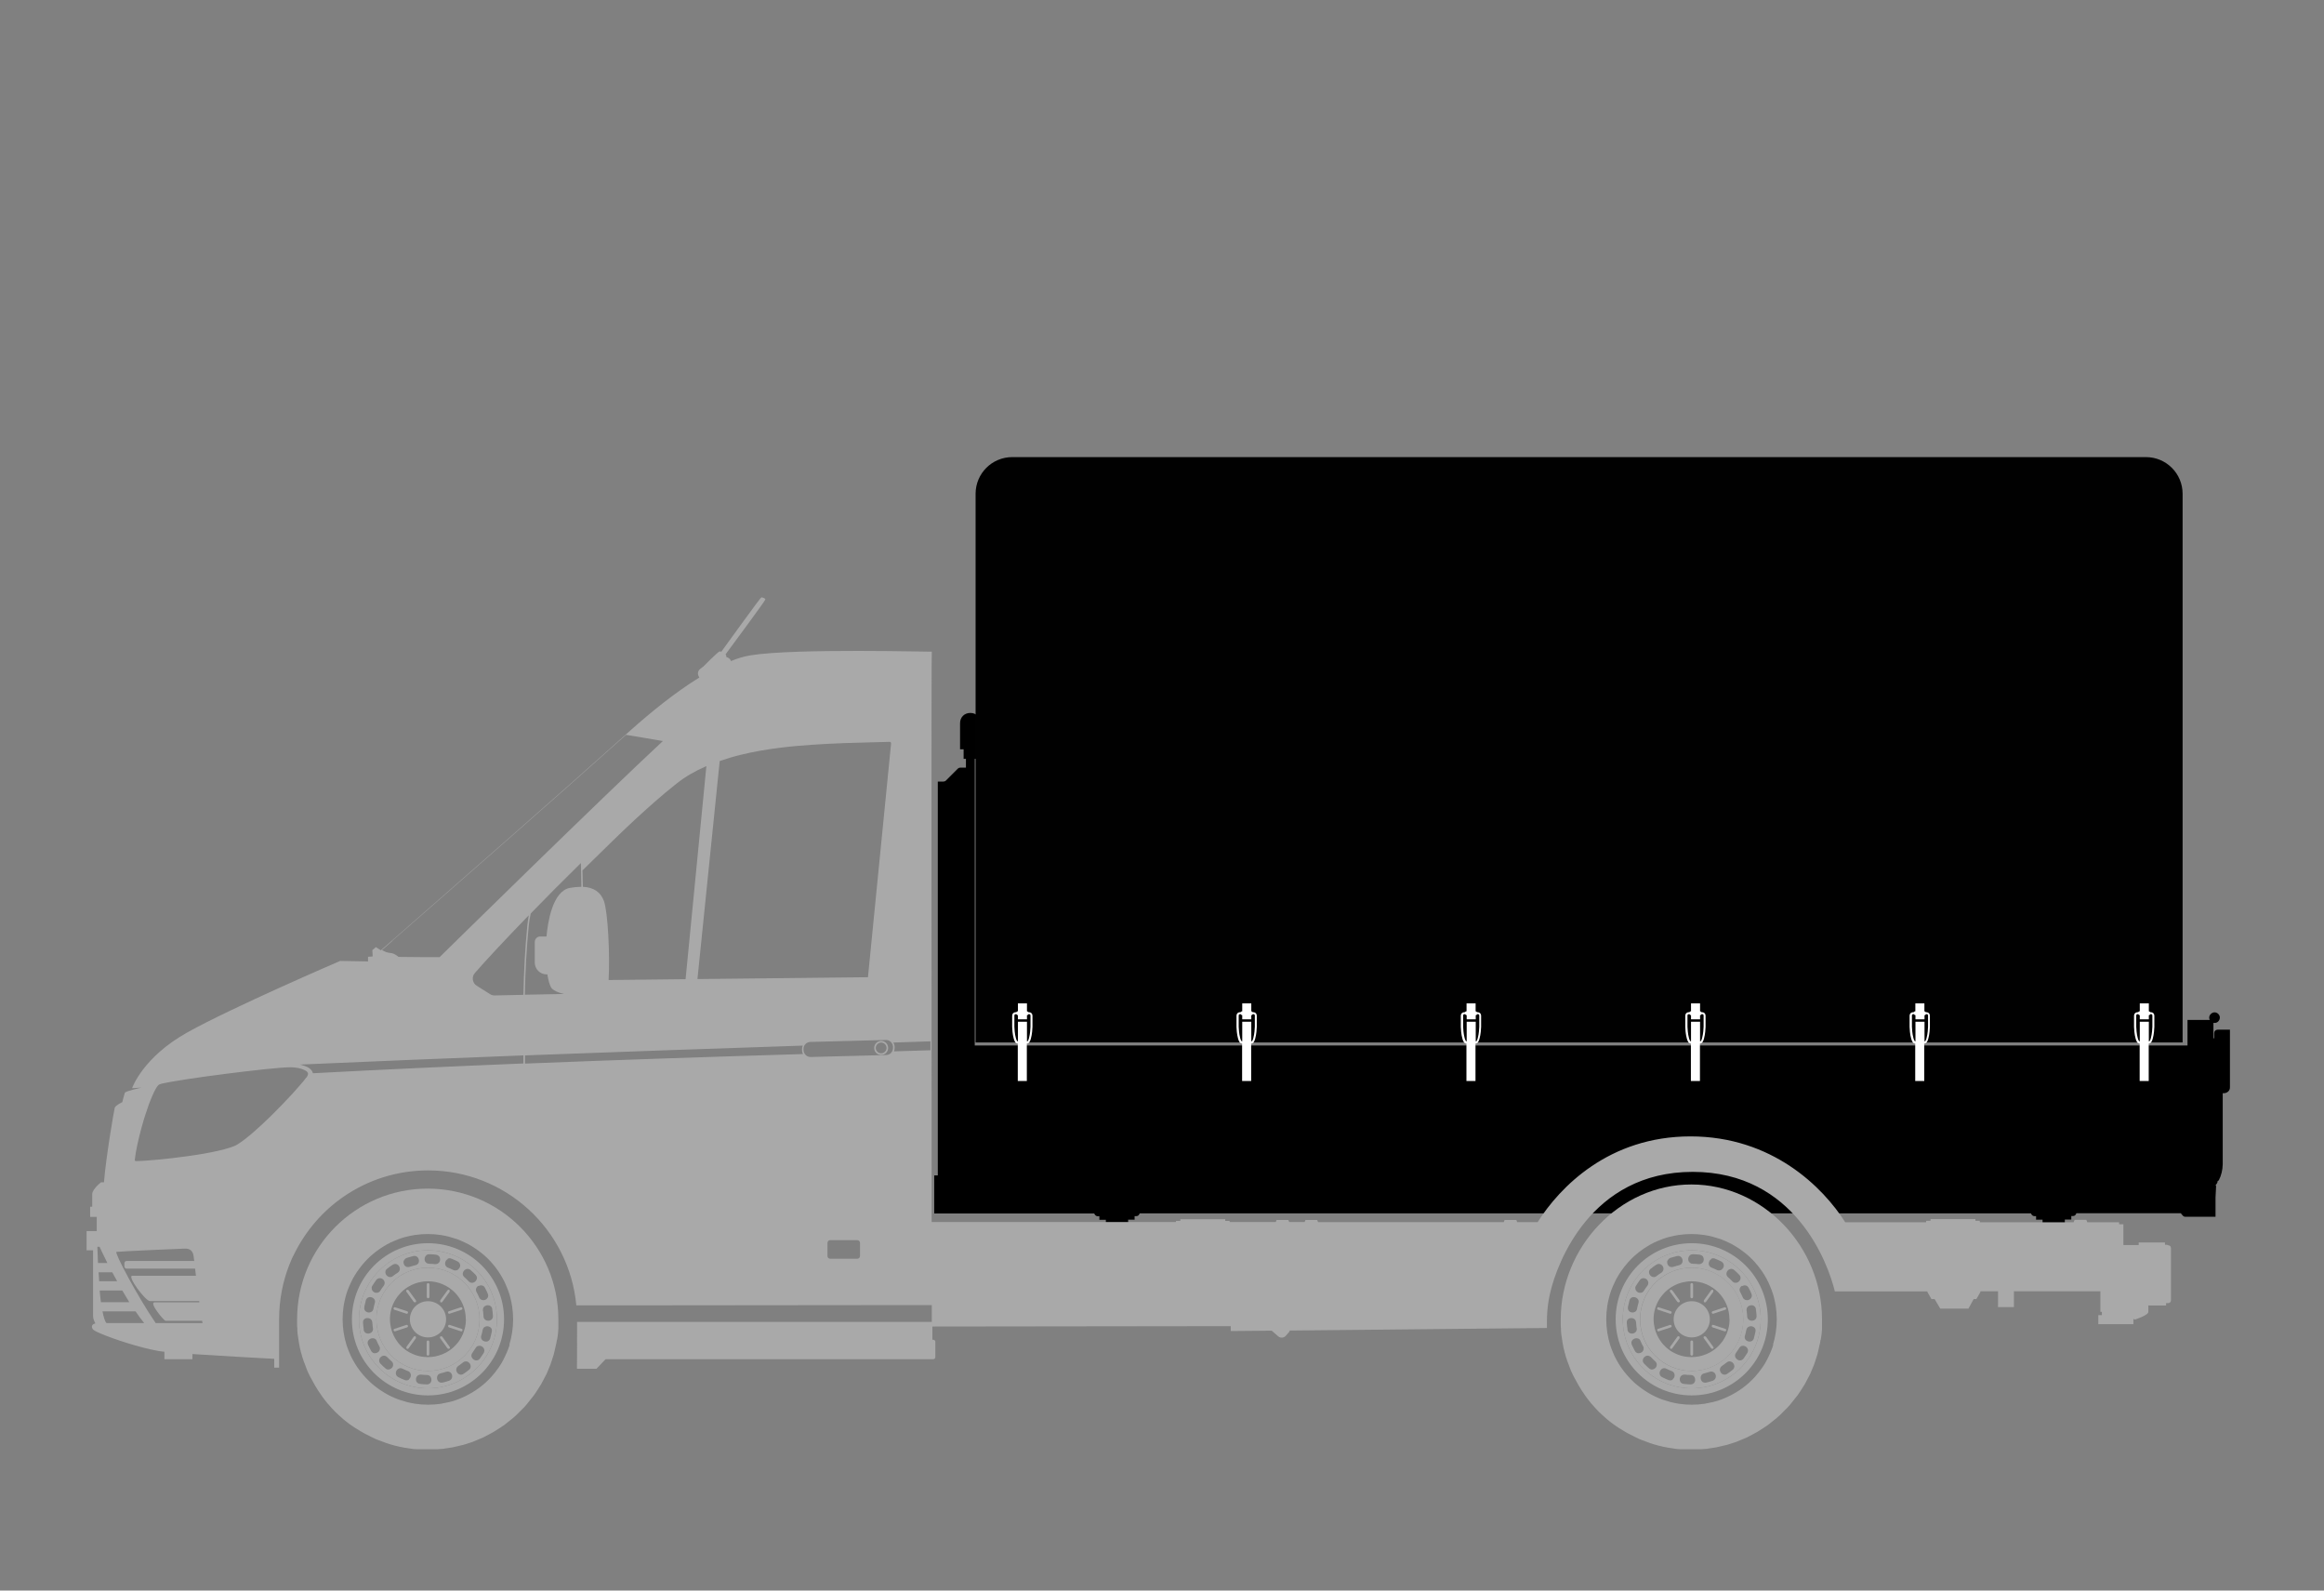 <?xml version="1.0" encoding="UTF-8"?>
<svg id="Calque_1" xmlns="http://www.w3.org/2000/svg" viewBox="0 0 190 130">
  <rect x="0" y="0" width="190" height="130" fill="#808080" stroke="none"/>
  <path d="M181.15,96.93s0-.06,0-.09c.09-.08.15-.18.15-.3.03-.02.07-.05.1-.07.21-.41.31-.85.32-1.31,0-1.94,0-3.87,0-5.81.03,0,.07,0,.1,0,.13,0,.25-.05.35-.14s.14-.21.14-.35c0-1.57,0-3.13,0-4.7-.15,0-.31,0-.46,0-.18,0-.37,0-.55,0-.08,0-.15.03-.2.08s-.08.13-.08.2c0,.14,0,.28,0,.42-.02,0-.04,0-.06,0,0-.42,0-.84,0-1.26.2.04.39-.05.48-.24.09-.19.04-.39-.12-.52s-.37-.13-.53,0c-.17.13-.22.33-.13.52-.61,0-1.22,0-1.82,0,0,.7,0,1.39,0,2.09-33.05,0-66.1,0-99.15,0,0-7.81,0-15.62,0-23.43v.49c0-.16,0-.33,0-.49,0,0,0,0,0,0,.06,0,.12,0,.19,0,0-.26,0-.52,0-.78.1,0,.19,0,.29,0,0-.71,0-1.42,0-2.13,0-.49-.35-.84-.84-.84s-.84.35-.84.84c0,.71,0,1.42,0,2.13.1,0,.19,0,.29,0,0,.26,0,.52,0,.78.06,0,.12,0,.19,0v.72c-.15,0-.3,0-.46,0-.08,0-.15.03-.2.08l-.98.98c-.05.05-.13.08-.2.08-.15,0-.3,0-.46,0,0,10.73,0,21.46,0,32.19-.1,0-.19,0-.29,0,0,1.04,0,2.08,0,3.11,4.36,0,8.72,0,13.08,0,0,.02.02.04.03.06.05.1.15.17.26.17.04,0,.08,0,.13,0,0,.1,0,.19,0,.29.18,0,.36,0,.53,0,0,.86,0,1.73,0,2.59.61,0,1.21,0,1.82,0,0-.03,0-.06,0-.09.1,0,.2,0,.3,0,0-.32,0-.63,0-.95-.1,0-.2,0-.3,0,0-.52,0-1.04,0-1.56.18,0,.36,0,.53,0,0-.1,0-.19,0-.29.04,0,.08,0,.13,0,.12,0,.21-.06.26-.17,0-.02.02-.04.03-.06,14.79,0,29.58,0,44.37,0h1.5c9,0,26.99,0,26.99,0,0,.02.02.04.03.06.05.1.15.17.26.17.04,0,.08,0,.13,0,0,.1,0,.19,0,.29.18,0,.36,0,.53,0,0,.86,0,1.73,0,2.59.61,0,1.21,0,1.82,0,0-.03,0-.06,0-.09.1,0,.2,0,.3,0,0-.32,0-.63,0-.95-.1,0-.2,0-.3,0,0-.52,0-1.04,0-1.56.18,0,.36,0,.53,0,0-.1,0-.19,0-.29.04,0,.08,0,.13,0,.12,0,.21-.06.26-.17,0-.02.02-.04.03-.06,0,0,5.69,0,8.53,0l.16.19c.06.07.13.1.22.1.82,0,1.64,0,2.46,0,0-.52,0-1.04,0-1.56l.05-.99Z"/>
  <path d="M175.44,37.36h-92.68c-1.66,0-3,1.34-3,3v44.84h98.68v-44.84c0-1.66-1.34-3-3-3Z" style="fill: #010101; fill-rule: evenodd;"/>
  <path d="M83.2,82.66h.02v-.65h.74v.65h.02s.08.03.09.07h.06c.08,0,.15.03.2.08.05.05.08.12.08.2v.92c0,.13-.03.61-.13.96-.06.23-.16.4-.31.4h-.02v3.06h-.74v-3.06h-.02c-.15,0-.25-.17-.31-.4-.1-.34-.13-.83-.13-.96v-.92c0-.08.03-.15.08-.2.05-.05.12-.08.2-.08h.06s.05-.07.09-.07h0ZM83.96,83.31h-.74v-.34h-.02s-.09-.03-.1-.08h-.06s-.06.01-.08.03c-.02.02-.03.05-.03.08v.92c0,.12.03.59.12.91.04.16.1.28.15.28h.02v-1.6h.74v1.6h.02c.06,0,.11-.12.15-.28.09-.32.12-.79.12-.91v-.92s-.01-.06-.03-.08c-.02-.02-.05-.03-.08-.03h-.06s-.05.08-.1.08h-.02v.34h0Z" style="fill: #fff; fill-rule: evenodd;"/>
  <path d="M101.54,82.66h.02v-.65h.74v.65h.02s.08.03.09.07h.06c.08,0,.15.03.2.08.05.05.08.12.08.2v.92c0,.13-.03.61-.13.96-.06.23-.16.4-.31.4h-.02v3.06h-.74v-3.06h-.02c-.15,0-.25-.17-.31-.4-.1-.34-.13-.83-.13-.96v-.92c0-.08.03-.15.08-.2.05-.05.12-.08.2-.08h.06s.05-.07.09-.07h0ZM102.3,83.31h-.74v-.34h-.02s-.09-.03-.1-.08h-.06s-.06.01-.08.03c-.02.02-.03.05-.03.08v.92c0,.12.03.59.12.91.04.16.1.28.15.28h.02v-1.6h.74v1.6h.02c.06,0,.11-.12.15-.28.09-.32.12-.79.12-.91v-.92s-.01-.06-.03-.08c-.02-.02-.05-.03-.08-.03h-.06s-.05.08-.1.08h-.02v.34h0Z" style="fill: #fff; fill-rule: evenodd;"/>
  <path d="M119.88,82.66h.02v-.65h.74v.65h.02s.08.03.09.07h.06c.08,0,.15.03.2.08.05.05.08.12.08.2v.92c0,.13-.03.61-.13.96-.06.23-.16.4-.31.4h-.02v3.06h-.74v-3.06h-.02c-.15,0-.25-.17-.31-.4-.1-.34-.13-.83-.13-.96v-.92c0-.08.03-.15.08-.2.05-.05.12-.08.2-.08h.06s.05-.07.09-.07h0ZM120.65,83.31h-.74v-.34h-.02s-.09-.03-.1-.08h-.06s-.06.01-.08.03c-.02.02-.03.05-.03.08v.92c0,.12.03.59.12.91.04.16.1.28.15.28h.02v-1.6h.74v1.6h.02c.06,0,.11-.12.15-.28.09-.32.12-.79.12-.91v-.92s-.01-.06-.03-.08c-.02-.02-.05-.03-.08-.03h-.06s-.05.08-.1.08h-.02v.34h0Z" style="fill: #fff; fill-rule: evenodd;"/>
  <path d="M138.23,82.66h.02v-.65h.74v.65h.02s.08.03.09.07h.06c.08,0,.15.03.2.08.05.05.08.12.08.2v.92c0,.13-.03.61-.13.96-.06.23-.16.4-.31.4h-.02v3.06h-.74v-3.06h-.02c-.15,0-.25-.17-.31-.4-.1-.34-.13-.83-.13-.96v-.92c0-.08.03-.15.08-.2.05-.05.12-.08.2-.08h.06s.05-.07.09-.07h0ZM138.99,83.31h-.74v-.34h-.02s-.09-.03-.1-.08h-.06s-.06.01-.08.03c-.02.02-.03.05-.03.08v.92c0,.12.03.59.12.91.04.16.1.28.15.28h.02v-1.6h.74v1.6h.02c.06,0,.11-.12.15-.28.09-.32.12-.79.12-.91v-.92s-.01-.06-.03-.08c-.02-.02-.05-.03-.08-.03h-.06s-.05.08-.1.08h-.02v.34h0Z" style="fill: #fff; fill-rule: evenodd;"/>
  <path d="M156.57,82.66h.02v-.65h.74v.65h.02s.08.03.09.07h.06c.08,0,.15.03.2.08.05.05.08.12.08.2v.92c0,.13-.03.61-.13.96-.06.23-.16.4-.31.4h-.02v3.06h-.74v-3.06h-.02c-.15,0-.25-.17-.31-.4-.1-.34-.13-.83-.13-.96v-.92c0-.08.03-.15.08-.2.05-.05.12-.08.2-.08h.06s.05-.07.09-.07h0ZM157.34,83.31h-.74v-.34h-.02s-.09-.03-.1-.08h-.06s-.06.01-.08.03c-.02.02-.03.05-.03.08v.92c0,.12.03.59.12.91.04.16.1.28.15.28h.02v-1.6h.74v1.6h.02c.06,0,.11-.12.15-.28.09-.32.12-.79.12-.91v-.92s-.01-.06-.03-.08c-.02-.02-.05-.03-.08-.03h-.06s-.05.08-.1.08h-.02v.34h0Z" style="fill: #fff; fill-rule: evenodd;"/>
  <path d="M174.92,82.66h.02v-.65h.74v.65h.02s.08.03.09.07h.06c.08,0,.15.03.2.08.05.05.08.12.08.2v.92c0,.13-.03.61-.13.96-.06.23-.16.4-.31.4h-.02v3.06h-.74v-3.06h-.02c-.15,0-.25-.17-.31-.4-.1-.34-.13-.83-.13-.96v-.92c0-.08.03-.15.08-.2.05-.05.12-.08.2-.08h.06s.05-.07.09-.07h0ZM175.68,83.31h-.74v-.34h-.02s-.09-.03-.1-.08h-.06s-.06.01-.08.03c-.02.02-.03.05-.03.08v.92c0,.12.03.59.12.91.04.16.1.28.15.28h.02v-1.6h.74v1.6h.02c.06,0,.11-.12.15-.28.09-.32.12-.79.12-.91v-.92s-.01-.06-.03-.08c-.02-.02-.05-.03-.08-.03h-.06s-.05.08-.1.08h-.02v.34h0Z" style="fill: #fff; fill-rule: evenodd;"/>
  <g>
    <g>
      <path d="M177.17,101.74h-.17v-.19h-2.15v.21h-1.25v-1.7h-.35v-.16h-2.6s-.08-.2-.08-.2h-.96l-.08.2h-7.66s-.02-.12-.02-.12h-.35v-.14h-3.67v.14h-.35l-.02.12h-6.6c-1.81-2.86-5.97-7.02-12.65-7.02s-10.69,4.15-12.5,7.01h-1.67s-.07-.18-.07-.18h-.96l-.07.18h-15.18s-.07-.18-.07-.18h-.96l-.07.17h-1.26s-.07-.17-.07-.17h-.96l-.07.17h-3.76s-.02-.09-.02-.09h-.35v-.14h-3.67v.14h-.35l-.02.09h-19.96c0-.08,0-.15,0-.22,0-.06,0-.11,0-.17,0-.35,0-.71,0-1.07h0c-.01-16.4-.03-45.19.01-45.16.06.03-11.18-.29-14.81.3-.51.08-1.05.24-1.61.47-.04-.17-.2-.28-.38-.33,0-.05,0-.17-.06-.22,0,0,0,0,0,0,.49-.66,3.25-4.39,3.25-4.48,0-.11-.24-.17-.32-.18-.07,0-2.65,3.58-3.28,4.45-.05-.02-.09-.04-.13-.03-.12,0-1.34,1.24-1.34,1.24-.18.12-.32.24-.37.32-.17.29.03.55.05.57-2.06,1.27-4.1,2.96-5.55,4.25-6.78,6.07-13.64,12.06-20.49,18.05l-.41-.26-.29.25h0s0,0,0,0l.03.51-.38.03h0s0,0,0,0v.38s-2.28-.04-2.28-.04c0,0-8.82,3.79-12.49,5.84-3.67,2.05-4.52,4.56-4.52,4.56l.77-.05s0,0,0,0h0s-1.3.29-1.36.42c-.05.13-.2.7-.21.77-.05.02-.47.23-.59.41-.02.02-.03.04-.03.06-.06.19-.73,4.13-.88,6.08h-.24s-.37.29-.58.6c-.08.12-.14.25-.14.37v1.03h-.17s0,0,0,0v.83h.54v1.16h-.83s0,0,0,0v1.57h.53v5.37c0,.28.16.55.19.6,0,0,0,0,0,0-.11.03-.2.07-.25.15-.05.07-.05.18.03.32.05.08.28.21.64.36,1.07.46,3.23,1.16,4.64,1.41.14.03.28.05.4.06.06,0,.12.01.18.02v.61h2.29s0-.01,0-.01v-.41c2.39.16,5.58.33,6.69.39v.72h.4s0,0,0-.01h0s0-1.08,0-2.58c0-.43,0-.9,0-1.38,0-1.57.3-3.07.84-4.45,0-.01.01-.03.02-.04.03-.07.05-.14.08-.2.01-.02.02-.05.03-.07.03-.06.05-.12.08-.19.02-.04.04-.08.06-.12,0-.02.02-.04.03-.06.04-.09.09-.19.14-.28,0,0,0,0,0,0,.93-1.85,2.31-3.44,4-4.6,1.96-1.35,4.34-2.14,6.9-2.14,6.34,0,11.54,4.84,12.12,11.03h4.31l20.18-.02h4.57s0,.56,0,.56v.81h-29c0,2.05,0,3.23-.01,3.83h1.6l.74-.78h26.79c.1,0,.17-.08.17-.17v-1.24s0-.03,0-.04c-.02-.08-.09-.14-.17-.14h-.07c0-.07,0-.44,0-1.08l24.39-.03v.4l3.35-.03.53.46c.18.16.46.14.62-.04l.33-.38-.06-.05,21.08-.21c0-.15,0-.3,0-.46,0-.29.01-.58.03-.86.04-.56.13-1.11.26-1.65.54-2.25,3.24-9.79,11.63-9.79s11.08,7.52,11.62,9.77h7.56s.01.05.01.05l.33.58h.26l.46.78h2.3l.43-.78h.22l.33-.58v-.06s1.44,0,1.44,0v1.29h1.3v-1.29h7.07s0,1.68,0,1.68h.12v.27h-.29v.74h2.87v-.45l.1.08s1.12-.35,1.12-.64v-.52h1.45v-.19h.17c.13,0,.23-.1.23-.23v-4.27c0-.13-.1-.23-.23-.23ZM58.84,62.2c.55-.19,1.14-.37,1.77-.52,2.13-.52,4.33-.71,5.8-.81,1.75-.12,3.53-.17,5.25-.21.35,0,.7-.02,1.06-.03.04,0,.07.01.1.04.03.03.04.07.03.11l-1.89,19.09-13.94.15,1.82-17.82ZM57.75,62.62l-1.7,17.41-6.29.07s0-.05,0-.08c.11-2-.06-5.44-.38-6.36-.26-.74-.84-1.14-1.73-1.18l-.03-1.34.44-.43c1.25-1.23,2.82-2.77,3.86-3.73,1-.92,2.19-1.99,3.41-2.95.68-.54,1.49-1.01,2.41-1.41ZM32.07,76.89c6.28-5.49,12.78-11.17,19.11-16.83,1.11.18,2.18.36,3.01.51-5.03,4.67-17.69,17.11-18.25,17.66-.42,0-.85,0-1.26,0-.66,0-1.36-.01-2.1-.02-.11-.1-.37-.31-.73-.33-.18-.01-.42-.11-.62-.23l.85-.75ZM43.23,74.82c-.05.27-.09.55-.12.83-.18,1.81-.28,3.68-.32,5.66l-2.35.05c-.14,0-.26-.03-.38-.11l-1.08-.68c-.18-.11-.29-.28-.32-.48-.03-.21.02-.4.16-.56.83-.96,2.45-2.7,4.41-4.72ZM7.97,101.9h.17s.24.54.64,1.33h-.77c-.03-.78-.05-1.33-.05-1.33ZM8.06,103.99h1.12c.12.23.26.48.4.73h-1.47c-.02-.25-.03-.5-.05-.73ZM8.16,105.48h1.84c.18.31.38.63.57.95h-2.32c-.04-.3-.07-.62-.1-.95ZM8.71,108.14c-.13-.13-.24-.48-.33-.96h2.7c.23.34.47.66.71.96h-3.08ZM12.73,108.14c-1.47-2.14-3.4-5.78-3.21-5.82s5.45-.27,5.61-.27.62,0,.7.62c0,.08.03.21.05.39h-5.52c-.11,0-.19.09-.19.19v.25c0,.11.09.19.19.19h5.59c.02.18.05.38.07.58h-5.2c-.47,0,1.07,2.07,1.44,2.07h4.03s0,.06.01.1h-3.65c-.52,0,.77,1.51.87,1.51h3c.01.07.03.14.04.19h-3.83ZM25.03,88.08c-.13.18-.28.36-.43.53-.2.23-.42.48-.67.76-.58.63-1.18,1.25-1.79,1.85-.53.52-1.01.96-1.46,1.35-.37.32-.81.68-1.27.97-.18.11-.42.2-.62.26-.28.09-.57.17-.97.26-.71.16-1.49.3-2.51.44-.83.12-1.67.21-2.5.29-.37.03-.7.06-1,.08-.21.01-.46.03-.7.03-.03,0-.05-.01-.07-.03-.02-.02-.03-.05-.02-.08.04-.36.1-.75.21-1.24.1-.46.21-.92.35-1.42.19-.7.39-1.31.6-1.89.11-.29.21-.54.31-.76.07-.17.16-.36.27-.54.15-.24.2-.31.46-.37.3-.07.61-.12.88-.17.36-.06.75-.13,1.22-.2.9-.14,1.89-.27,3.02-.42,1.23-.16,2.31-.28,3.31-.39.35-.04.81-.08,1.28-.12h.02c.26-.02.53-.04.79-.04.21,0,.43.02.64.06.33.07.71.21.79.4.04.1,0,.22-.12.38ZM25.58,87.72s-.01-.05-.02-.07c-.09-.25-.34-.44-.73-.55h0c-.1-.04-.21-.07-.32-.09,6.14-.27,12.26-.52,18.28-.75v.66c-5.66.23-11.45.49-17.21.8ZM43.23,75.67c.03-.34.09-.68.16-1.01,1.27-1.31,2.68-2.73,4.1-4.12l.04,1.94c-.28,0-.6.03-.94.09-1.42.27-1.81,2.82-1.91,3.97h-.51c-.25,0-.45.2-.45.45v1.68c0,.54.44.97.97.97h.06c.07.45.17.81.29,1.04.09.18.34.34.74.47.11.03.22.07.34.09l-3.21.06c.04-1.98.14-3.84.32-5.65ZM42.92,86.92v-.66c7.78-.29,15.4-.56,22.71-.8-.04.09-.06.19-.06.3v.08c0,.11.03.21.08.31-7.01.21-14.74.46-22.74.78ZM70.31,102.66c0,.12-.1.22-.22.22h-2.22c-.12,0-.22-.1-.22-.22v-1.08c0-.12.1-.22.22-.22h2.22c.12,0,.22.1.22.22v1.08ZM72.86,86.05c-.11.11-.25.17-.4.18l-6.18.16c-.15,0-.3-.05-.41-.16-.11-.11-.17-.25-.18-.4v-.08c-.01-.32.24-.58.55-.59l6.18-.16s.01,0,.02,0c.31,0,.56.25.57.56v.08c0,.15-.05.3-.16.41ZM73.09,85.92c.04-.09.05-.18.05-.28v-.08c0-.13-.04-.25-.11-.35l3.04-.1c0,.24,0,.48,0,.73l-2.98.09Z" style="fill: #a9a9a9;"/>
      <path d="M72.04,85.08c-.31,0-.57.25-.57.57s.25.57.57.57.57-.25.57-.57-.25-.57-.57-.57ZM72.04,86.09c-.24,0-.44-.2-.44-.44s.2-.44.44-.44.44.2.44.44-.2.44-.44.44Z" style="fill: #a9a9a9;"/>
    </g>
    <g>
      <path d="M36.16,109.25s-.1-.06-.15-.02c-.05.03-.06.1-.02.15l.6.83s.1.06.15.02c.05-.03.06-.1.02-.15l-.6-.83Z" style="fill: #a9a9a9;"/>
      <g>
        <path d="M36.16,106.41l.6-.83s.02-.11-.02-.15c-.05-.03-.11-.02-.15.02l-.6.83s-.02.11.02.15c.05.03.11.02.15-.02Z" style="fill: #a9a9a9;"/>
        <path d="M36.63,107.3c.02.06.08.09.13.07l.97-.32c.06-.02.09-.08.07-.13-.02-.06-.08-.09-.13-.07l-.97.32c-.06.02-.09.08-.07.13Z" style="fill: #a9a9a9;"/>
        <path d="M37.74,108.61l-.97-.32c-.06-.02-.12.01-.13.07s.01.12.07.13l.97.32c.06.02.12-.01.13-.07.02-.06-.01-.12-.07-.13Z" style="fill: #a9a9a9;"/>
        <path d="M34.99,109.56c-.06,0-.11.05-.11.11v1.02c0,.06.05.11.11.11s.11-.05.11-.11v-1.02c0-.06-.05-.11-.11-.11Z" style="fill: #a9a9a9;"/>
        <path d="M33.83,109.25l-.6.83s-.02.11.02.15c.05.03.11.02.15-.02l.6-.83s.02-.11-.02-.15c-.05-.03-.11-.02-.15.02Z" style="fill: #a9a9a9;"/>
        <path d="M33.35,108.36c-.02-.06-.08-.09-.13-.07l-.97.32c-.06.02-.09.08-.07.13.02.06.08.09.13.07l.97-.32c.06-.02.09-.08.07-.13Z" style="fill: #a9a9a9;"/>
        <path d="M32.25,107.05l.97.32c.06.02.12-.01.13-.07.02-.06-.01-.12-.07-.13l-.97-.32c-.06-.02-.12.01-.13.07-.02.06.01.12.07.13Z" style="fill: #a9a9a9;"/>
        <path d="M33.83,106.41s.1.06.15.02c.05-.03.06-.1.02-.15l-.6-.83s-.1-.06-.15-.02c-.05.03-.06.1-.02.15l.6.83Z" style="fill: #a9a9a9;"/>
        <path d="M34.89,104.98v1.02c0,.06.05.11.11.11s.11-.05.11-.11v-1.02c0-.06-.05-.11-.11-.11s-.11.05-.11.11Z" style="fill: #a9a9a9;"/>
        <path d="M45.54,109.54s.01-.09.02-.13c0-.04.01-.09.02-.13,0-.04.01-.09.02-.13,0-.05.01-.09.02-.14,0-.04,0-.09.01-.13,0-.05,0-.09.01-.14,0-.04,0-.09.01-.13,0-.05,0-.09,0-.14,0-.04,0-.09,0-.13,0-.05,0-.09,0-.14,0-.04,0-.09,0-.13,0-.08,0-.16,0-.24,0-5.9-4.78-10.68-10.68-10.68s-10.68,4.78-10.68,10.68c0,.12,0,.23,0,.35,0,.03,0,.06,0,.09,0,.1,0,.2.02.29,0,.02,0,.04,0,.07,0,.04,0,.08,0,.11,0,.05,0,.1.01.15,0,.04,0,.08.01.12,0,.05.01.1.02.15,0,.04.01.08.02.12,0,.05.01.1.02.14,0,.04.01.08.02.12,0,.05.02.09.02.14,0,.04.01.08.02.12,0,.05.02.09.03.14,0,.04.02.08.02.12,0,.05.02.09.03.14,0,.04.02.08.03.12.01.05.02.09.03.13,0,.04.02.08.03.12.01.04.02.09.04.13.01.04.02.08.03.12.01.04.03.09.04.13.01.04.02.08.04.11.01.04.03.09.04.13.01.04.02.08.04.11.01.04.03.09.05.13.01.04.03.07.04.11.02.04.03.09.05.13.01.04.03.07.04.11.02.04.04.09.05.13.01.04.03.07.04.11.02.04.04.09.06.13.02.03.03.07.05.1.02.04.04.09.06.13.02.03.03.07.05.1.02.04.04.09.07.13.02.03.03.06.05.09.02.05.05.1.08.14.01.03.03.05.04.08.03.06.07.12.1.18,0,.01.01.03.02.04.04.07.08.15.13.22.01.02.03.04.04.06.03.05.06.1.09.15.02.03.04.05.05.08.03.04.06.09.09.13.02.03.04.06.06.09.03.04.06.08.08.12.02.03.04.06.06.09.03.04.05.08.08.11.02.03.05.06.07.09.03.04.06.07.08.11.02.03.05.06.07.09.03.04.06.07.09.11.02.03.05.06.07.09.03.03.06.07.09.1.03.03.05.06.08.09.03.03.06.07.09.1.03.03.05.06.08.09.03.03.06.07.09.1.03.03.05.06.08.08.03.03.06.06.09.1.03.03.06.06.08.08.03.03.06.06.1.09.03.03.06.05.08.08.03.03.07.06.1.09.03.03.06.05.09.08.03.03.07.06.1.09.03.03.06.05.09.08.03.03.07.06.1.09.03.02.06.05.09.07.04.03.07.06.11.09.03.02.06.05.09.07.04.03.07.06.11.08.03.02.06.05.09.07.04.03.08.06.11.08.03.02.06.04.09.06.04.03.08.06.12.08.03.02.06.04.09.06.04.03.08.06.13.08.03.02.06.04.08.05.05.03.1.06.15.09.02.01.04.03.06.04.07.04.14.09.22.13.02.01.04.02.05.03.05.03.11.06.17.09.03.02.06.03.08.04.05.02.09.05.14.07.03.02.06.03.1.05.04.02.09.04.13.07.03.02.07.03.1.05.04.02.09.04.13.06.03.02.07.03.1.05.04.02.09.04.13.06.04.02.07.03.11.04.04.02.08.04.13.05.04.01.07.03.11.04.04.02.08.03.13.05.04.01.08.03.11.04.04.02.09.03.13.05.04.01.08.03.11.04.04.01.09.03.13.04.04.01.08.02.12.04.04.01.09.03.13.04.04.01.08.02.12.03.04.01.09.02.13.04.04.01.08.02.12.03.04.01.09.02.13.03.04,0,.08.02.12.03.04.01.09.02.13.03.04,0,.08.02.12.02.05,0,.09.02.14.03.04,0,.08.02.12.02.05,0,.09.02.14.02.04,0,.08.01.12.02.05,0,.09.01.14.02.04,0,.08.01.12.02.05,0,.1.01.14.02.04,0,.08,0,.12.01.05,0,.1,0,.15.01.04,0,.08,0,.12,0,.05,0,.1,0,.15,0,.04,0,.07,0,.11,0,.06,0,.11,0,.17,0,.03,0,.07,0,.1,0,.08,0,.16,0,.25,0,0,0,.02,0,.02,0,.03,0,.06,0,.09,0,.06,0,.12,0,.18,0,.04,0,.08,0,.13,0,.05,0,.1,0,.15,0,.04,0,.09,0,.13,0,.05,0,.09,0,.14,0,.04,0,.09,0,.13-.01.05,0,.09,0,.14-.01.04,0,.09,0,.13-.01.05,0,.09,0,.14-.02.04,0,.08-.01.13-.02.05,0,.09-.01.14-.02.04,0,.09-.01.13-.02.04,0,.09-.01.13-.02.04,0,.09-.02.13-.02.04,0,.09-.02.13-.03.04,0,.08-.02.13-.03.04,0,.09-.02.13-.03.04,0,.08-.02.13-.03.04-.01.09-.02.13-.03.04-.01.08-.02.13-.03.04-.01.09-.02.13-.03.04-.01.08-.02.13-.04.04-.01.08-.02.13-.04.04-.01.08-.03.12-.04.04-.01.08-.03.13-.04.04-.01.08-.03.12-.04.04-.01.08-.03.12-.04.04-.01.08-.03.12-.05.04-.02.08-.03.12-.05.04-.02.08-.03.12-.05.04-.02.08-.03.12-.05.04-.02.08-.03.12-.05.04-.02.08-.03.12-.05.04-.02.08-.04.12-.05.04-.02.08-.04.12-.06.04-.02.08-.04.11-.06.04-.02.08-.04.12-.06.04-.02.08-.04.11-.06.04-.02.08-.04.11-.06.04-.02.07-.04.11-.06.04-.02.08-.04.11-.06.04-.02.07-.04.11-.06.04-.02.07-.04.11-.07.04-.02.07-.04.11-.07.04-.02.07-.05.11-.07.04-.02.07-.05.11-.07.04-.02.07-.05.11-.07.04-.02.07-.05.1-.07.04-.02.07-.05.11-.07.03-.02.07-.05.1-.07.03-.03.07-.05.1-.08.03-.03.07-.05.1-.08.03-.03.07-.05.1-.08.03-.03.07-.05.1-.08.03-.03.07-.05.1-.08.03-.03.06-.05.1-.08.03-.03.07-.06.1-.08.03-.03.06-.05.09-.08.03-.03.06-.06.1-.09.03-.03.06-.06.09-.08.03-.03.06-.06.09-.09.03-.03.06-.06.09-.09.03-.03.06-.06.09-.09.03-.03.06-.06.09-.09.03-.03.06-.06.09-.09.03-.03.06-.06.09-.09.03-.03.06-.06.09-.09.03-.03.06-.06.08-.09.03-.03.06-.06.09-.1.03-.03.05-.06.08-.1.03-.03.06-.07.08-.1.03-.03.05-.06.08-.1.03-.03.05-.07.08-.1.03-.03.05-.07.08-.1.03-.03.05-.07.08-.1.03-.03.05-.07.08-.1.03-.03.05-.07.08-.1.02-.03.05-.07.07-.1.02-.04.05-.07.07-.11.02-.03.05-.07.07-.1.02-.04.05-.07.07-.11.02-.04.05-.07.07-.11.02-.04.05-.07.07-.11.02-.04.04-.07.07-.11.02-.04.04-.07.07-.11.02-.04.04-.07.06-.11.02-.04.04-.08.06-.11.02-.04.04-.07.06-.11.02-.04.04-.08.06-.12.02-.04.04-.08.06-.11.02-.04.04-.08.06-.12.02-.04.04-.08.06-.11.02-.04.04-.08.06-.12.02-.04.04-.08.05-.12.02-.04.04-.08.05-.12.02-.04.03-.08.05-.12.02-.04.03-.08.05-.12.02-.04.03-.08.05-.12.02-.04.03-.08.05-.12.02-.04.03-.08.04-.12.01-.04.03-.08.04-.12.01-.04.03-.08.04-.12.01-.04.03-.08.04-.13.01-.04.03-.08.04-.12.01-.04.03-.08.04-.13.01-.04.02-.08.04-.12.01-.04.02-.09.03-.13.01-.04.02-.08.03-.13.01-.04.02-.09.03-.13.01-.04.02-.08.03-.13,0-.04.02-.09.03-.13,0-.04.02-.09.03-.13,0-.04.02-.09.03-.13,0-.04.02-.09.02-.13,0-.04.01-.09.02-.13ZM41.67,109.91c-.07.22-.15.43-.24.64-.09.21-.19.41-.29.61s-.22.39-.35.58c-.19.28-.4.54-.62.79-.15.17-.31.32-.47.47-.33.3-.69.57-1.08.8-.38.23-.79.43-1.22.59-.21.08-.43.15-.66.2s-.45.1-.68.14c-.35.05-.7.08-1.06.08s-.72-.03-1.06-.08c-.23-.04-.46-.08-.68-.14s-.44-.13-.66-.2c-.43-.16-.84-.35-1.22-.59-.38-.23-.74-.5-1.08-.8-.41-.38-.78-.8-1.1-1.27-.13-.19-.24-.38-.35-.58-.11-.2-.21-.4-.29-.61-.09-.21-.17-.42-.24-.64-.2-.66-.31-1.36-.31-2.08,0-.36.03-.72.08-1.06.04-.23.08-.46.14-.68.03-.11.06-.22.09-.33s.07-.22.11-.32c.04-.11.08-.21.13-.32.09-.21.19-.41.29-.61.05-.1.11-.2.17-.29s.12-.19.18-.28c.19-.28.4-.54.62-.79.15-.17.31-.32.47-.47.25-.23.51-.43.79-.62.09-.06.19-.12.28-.18s.19-.11.29-.17c.2-.11.4-.21.61-.29.1-.04.21-.09.32-.13.11-.04.22-.08.32-.11.11-.03.22-.07.33-.09.22-.06.45-.1.68-.14.35-.05.7-.08,1.06-.08s.72.03,1.06.08c.23.04.46.08.68.14.22.06.44.13.66.2.11.04.21.08.32.13.21.09.41.19.61.29.1.05.2.11.29.17.38.23.74.5,1.08.8.17.15.32.31.47.47.23.25.43.51.62.79.13.19.24.38.35.58s.21.4.29.61c.09.21.17.42.24.64.03.11.07.22.09.33.06.22.1.45.14.68.05.35.08.7.08,1.06,0,.72-.11,1.42-.31,2.08Z" style="fill: #a9a9a9;"/>
        <path d="M34.99,101.61c-3.44,0-6.22,2.78-6.22,6.22s2.78,6.22,6.22,6.22,6.22-2.78,6.22-6.22-2.78-6.22-6.22-6.22ZM34.99,113.47c-3.12,0-5.64-2.53-5.64-5.64s2.53-5.64,5.64-5.64,5.64,2.53,5.64,5.64-2.53,5.64-5.64,5.64Z" style="fill: #a9a9a9;"/>
        <path d="M34.99,102.19c-3.12,0-5.64,2.53-5.64,5.64s2.53,5.64,5.64,5.64,5.64-2.53,5.64-5.64-2.53-5.64-5.64-5.64ZM36.59,102.88s.09-.04.14-.04c.05,0,.11,0,.17.03.09.03.17.07.26.11s.17.08.25.12c.11.06.17.14.2.24,0,.02,0,.05.01.07,0,.02,0,.05,0,.07s0,.05-.02.07c-.01.05-.04.09-.07.13-.03.04-.06.07-.1.1-.08.05-.18.07-.29.05-.03,0-.05-.02-.08-.03-.07-.04-.14-.07-.21-.1s-.15-.06-.22-.09c-.06-.02-.11-.05-.14-.09-.04-.04-.06-.08-.08-.12-.02-.04-.02-.09-.02-.14,0-.14.08-.29.21-.35ZM39.21,107.83c0,2.33-1.89,4.22-4.22,4.22s-4.22-1.89-4.22-4.22,1.89-4.22,4.22-4.22,4.22,1.89,4.22,4.22ZM34.86,102.58c.06-.04.14-.07.23-.07.09,0,.19,0,.28.01s.18.02.28.03c.09.01.17.05.22.1.04.03.06.07.08.12.02.04.03.09.03.14,0,.02,0,.05,0,.07,0,.05-.02.09-.04.14-.02.04-.05.08-.09.11-.07.06-.17.1-.29.09-.08,0-.16-.02-.24-.02-.08,0-.16,0-.24-.01-.09,0-.17-.03-.23-.08-.06-.05-.1-.11-.12-.17-.05-.16,0-.35.13-.45ZM33.04,103.01s.02-.04.03-.06c.04-.06.1-.11.19-.14.04-.02.09-.03.13-.04.13-.04.27-.08.4-.11.49-.11.66.64.17.75-.08.02-.15.04-.23.06-.08.02-.15.05-.23.07-.03.01-.06.02-.09.02-.06,0-.11,0-.15-.01-.02,0-.05-.02-.07-.03-.04-.02-.08-.06-.11-.09-.01-.02-.03-.04-.04-.06-.03-.06-.05-.14-.05-.21,0-.05,0-.1.03-.14ZM31.65,103.7c.14-.12.29-.23.45-.33.05-.03.11-.05.16-.06.1-.02.2.02.27.07.09.07.16.19.16.31s-.04.24-.17.33c-.07.04-.13.09-.2.13-.06.05-.13.09-.19.14-.02.02-.05.04-.07.05-.05.03-.1.04-.15.04-.32.01-.58-.43-.26-.69ZM30.38,105.25c0-.05.02-.1.06-.16.05-.08.1-.16.15-.23.05-.08.11-.15.16-.23.02-.03.04-.05.06-.07.08-.07.18-.1.28-.09.05,0,.09.02.14.04.09.04.16.12.19.21.02.04.03.09.03.14,0,.07-.02.15-.08.23-.05.06-.09.13-.14.19-.04.07-.09.13-.13.2-.06.11-.15.16-.25.18-.05,0-.1,0-.14,0-.05,0-.09-.03-.13-.05-.06-.04-.12-.09-.15-.15-.02-.04-.04-.09-.04-.14,0-.02,0-.05,0-.07ZM29.78,106.82c.04-.18.08-.36.13-.54,0-.03.02-.06.03-.08.03-.05.06-.09.1-.12.18-.13.45-.06.57.12.03.04.04.09.05.14,0,.05,0,.11-.02.17-.05.15-.08.3-.11.46-.02.12-.09.21-.17.25-.04.02-.09.04-.13.05-.07.01-.15,0-.21-.02-.07-.02-.13-.07-.17-.12-.06-.08-.09-.18-.06-.3ZM29.74,108.66c-.03-.18-.05-.37-.06-.55,0-.06,0-.12.02-.17.02-.05.05-.09.08-.12.02-.02.04-.03.06-.04.04-.03.09-.04.13-.05.02,0,.05,0,.07,0,.05,0,.1,0,.14.02.14.04.25.15.26.34,0,.08.01.16.02.24,0,.08.02.16.03.23.08.49-.68.62-.76.12ZM30.92,110.51s-.08.05-.13.07c-.07.02-.14.03-.21.02-.09-.02-.18-.08-.24-.19-.04-.08-.09-.16-.13-.25s-.08-.17-.12-.25c-.14-.32.16-.56.42-.53.05,0,.09.02.14.04.02.01.04.03.06.04.04.03.07.08.09.14.06.15.13.29.21.43.03.05.05.11.05.16,0,.08-.01.15-.05.21-.02.04-.06.08-.09.11ZM32.12,111.67c-.03.07-.07.13-.13.17-.13.11-.32.14-.48,0-.07-.06-.14-.12-.21-.19s-.13-.13-.2-.2c-.06-.07-.1-.14-.1-.22-.02-.19.13-.38.32-.42.09-.02.19,0,.28.06.02.02.05.04.07.06.05.06.11.11.17.17.06.05.12.11.17.16.05.04.08.09.1.13s.03.1.03.14c0,.05,0,.1-.03.14ZM33.45,112.74c-.06.05-.12.08-.2.08-.05,0-.11,0-.17-.03-.09-.03-.17-.07-.26-.11-.08-.04-.17-.08-.25-.12-.14-.07-.2-.19-.21-.31-.01-.26.25-.54.56-.38.14.07.29.14.43.19.06.02.11.05.14.09.07.07.1.17.1.26,0,.12-.06.24-.15.31ZM35.27,112.84c-.02.12-.09.23-.21.28-.05.02-.1.03-.16.03-.19,0-.37-.02-.56-.04-.06,0-.12-.03-.16-.05-.04-.03-.08-.06-.11-.1-.08-.12-.08-.28-.02-.41.02-.04.05-.08.09-.11.07-.06.17-.1.29-.09.16.02.31.03.47.03.25,0,.37.2.37.39,0,.02,0,.05,0,.07ZM36.72,112.85c-.18.06-.35.11-.53.15-.03,0-.06.01-.09.01-.11,0-.2-.04-.27-.11-.02-.02-.03-.04-.04-.06-.03-.04-.04-.09-.05-.13,0-.02,0-.05-.01-.07,0-.02,0-.05,0-.07,0-.07.03-.14.08-.2.03-.04.07-.07.12-.09.03-.01.05-.02.08-.03.08-.02.15-.04.23-.06.08-.02.15-.05.23-.07.15-.05.27-.01.36.06.04.03.07.07.09.11.01.02.02.04.03.07.02.05.02.09.02.14,0,.14-.08.28-.25.35ZM38.34,111.96c-.07.06-.15.11-.22.17-.08.05-.15.11-.23.16-.21.14-.42.04-.52-.12-.04-.06-.06-.13-.07-.2,0-.12.04-.24.17-.33.04-.03.09-.06.13-.09.09-.06.17-.12.25-.19.39-.32.88.28.49.6ZM39.59,110.49s-.02.05-.04.08c-.05.08-.1.16-.15.23s-.11.15-.16.23c-.02.03-.04.05-.06.07-.08.07-.18.1-.28.09-.14-.02-.27-.12-.33-.25-.02-.04-.03-.09-.03-.14,0-.07.02-.15.08-.23.09-.13.18-.26.26-.39.11-.19.3-.22.46-.16.13.05.24.17.26.32,0,.05,0,.1-.02.15ZM40.21,108.84c-.04.18-.08.36-.13.54,0,.03-.02.06-.03.08-.03.05-.06.09-.1.12-.02.01-.04.03-.06.04-.07.03-.14.04-.21.03-.12-.02-.23-.08-.3-.18-.03-.04-.04-.09-.05-.14,0-.03,0-.05,0-.08s0-.06.02-.09c.05-.15.08-.3.11-.46.03-.15.12-.24.24-.28.05-.02.09-.02.14-.02.02,0,.05,0,.07,0,.09.02.18.07.24.14.03.04.05.08.06.13s.01.11,0,.17ZM40.24,107c.03.18.05.37.06.55.03.5-.74.54-.77.04,0-.12-.02-.24-.03-.35,0-.04,0-.08-.02-.12,0-.03,0-.06,0-.09,0-.08.03-.15.08-.21.11-.13.3-.17.46-.12.11.04.2.14.23.29ZM39.12,105.11s.09-.04.14-.05c.07-.01.14,0,.21.02.04.02.09.05.12.09.02.02.04.05.05.07.09.16.17.33.24.5.11.26-.07.47-.28.52-.05.01-.1.01-.14,0-.09-.01-.18-.06-.25-.15-.02-.02-.03-.05-.04-.08-.03-.07-.06-.14-.1-.22-.03-.07-.07-.14-.11-.21-.06-.11-.06-.22-.03-.3.02-.04.04-.09.07-.12.03-.04.07-.07.11-.09ZM38.97,104.56s-.02.04-.03.07c-.02.04-.05.08-.09.11-.05.05-.12.09-.19.1-.05.01-.09.01-.14,0-.05,0-.1-.03-.14-.06-.02-.02-.05-.04-.07-.06-.11-.12-.22-.23-.34-.33-.19-.16-.16-.39-.03-.54s.35-.21.54-.04c.07.06.14.12.21.19.07.06.13.13.2.2.06.07.1.14.1.22,0,.05,0,.1-.01.14Z" style="fill: #a9a9a9;"/>
        <path d="M30.77,107.83c0,2.33,1.89,4.22,4.22,4.22s4.22-1.89,4.22-4.22-1.89-4.22-4.22-4.22-4.22,1.89-4.22,4.22ZM38.09,107.83c0,.27-.03.53-.1.77-.03.1-.06.2-.09.29-.03.09-.07.19-.12.28-.07.14-.14.27-.22.39-.08.12-.18.24-.28.35-.13.15-.28.28-.44.4-.12.09-.25.17-.38.24-.18.1-.36.17-.56.23-.1.03-.2.06-.3.08-.2.04-.41.06-.62.06s-.42-.02-.62-.06c-.3-.06-.59-.17-.85-.31-.04-.02-.09-.05-.13-.07-.09-.05-.17-.11-.25-.17-.16-.12-.31-.25-.44-.4-.07-.07-.13-.15-.19-.23-.12-.16-.22-.33-.31-.51-.04-.09-.08-.18-.12-.28-.03-.09-.06-.19-.09-.29-.06-.25-.1-.51-.1-.77,0-.59.16-1.14.45-1.61.05-.09.11-.17.17-.25.09-.12.19-.23.29-.34.11-.11.22-.2.34-.29.08-.06.16-.12.25-.17.09-.05.17-.1.26-.14.09-.04.18-.08.28-.12.09-.03.19-.06.29-.09.25-.06.51-.1.77-.1,1.71,0,3.1,1.39,3.1,3.1Z" style="fill: #a9a9a9;"/>
        <circle cx="34.99" cy="107.83" r="1.48" style="fill: #a9a9a9;"/>
      </g>
    </g>
    <g>
      <path d="M139.47,109.25s-.1-.06-.15-.02c-.05.03-.06.1-.02.15l.6.83s.1.06.15.02c.05-.03.06-.1.02-.15l-.6-.83Z" style="fill: #a9a9a9;"/>
      <g>
        <path d="M139.47,106.41l.6-.83s.02-.11-.02-.15c-.05-.03-.11-.02-.15.02l-.6.83s-.02.11.02.15c.05.03.11.02.15-.02Z" style="fill: #a9a9a9;"/>
        <path d="M139.95,107.3c.02.06.08.09.13.07l.97-.32c.06-.02.09-.08.07-.13-.02-.06-.08-.09-.13-.07l-.97.32c-.06.02-.09.08-.07.13Z" style="fill: #a9a9a9;"/>
        <path d="M141.05,108.61l-.97-.32c-.06-.02-.12.01-.13.07s.01.12.07.13l.97.32c.06.02.12-.01.13-.07.02-.06-.01-.12-.07-.13Z" style="fill: #a9a9a9;"/>
        <path d="M138.31,109.56c-.06,0-.11.05-.11.11v1.02c0,.06.05.11.11.11s.11-.05.11-.11v-1.02c0-.06-.05-.11-.11-.11Z" style="fill: #a9a9a9;"/>
        <path d="M137.14,109.25l-.6.83s-.02.11.02.15c.05.03.11.02.15-.02l.6-.83s.02-.11-.02-.15c-.05-.03-.11-.02-.15.02Z" style="fill: #a9a9a9;"/>
        <path d="M136.66,108.36c-.02-.06-.08-.09-.13-.07l-.97.32c-.06.02-.09.08-.07.13.02.06.08.09.13.07l.97-.32c.06-.02.09-.08.07-.13Z" style="fill: #a9a9a9;"/>
        <path d="M135.56,107.05l.97.32c.06.02.12-.01.13-.07.02-.06-.01-.12-.07-.13l-.97-.32c-.06-.02-.12.01-.13.07-.02.06.01.12.07.13Z" style="fill: #a9a9a9;"/>
        <path d="M137.14,106.41s.1.06.15.02c.05-.03.06-.1.02-.15l-.6-.83s-.1-.06-.15-.02c-.05.03-.06.1-.02.15l.6.83Z" style="fill: #a9a9a9;"/>
        <path d="M138.2,104.98v1.02c0,.06.05.11.11.11s.11-.05.11-.11v-1.02c0-.06-.05-.11-.11-.11s-.11.05-.11.11Z" style="fill: #a9a9a9;"/>
        <path d="M148.85,109.54s.01-.09.02-.13c0-.04.01-.09.02-.13,0-.04.01-.09.02-.13,0-.05.01-.09.02-.14,0-.04,0-.09.01-.13,0-.05,0-.09.01-.14,0-.04,0-.09.01-.13,0-.05,0-.09,0-.14,0-.04,0-.09,0-.13,0-.05,0-.09,0-.14,0-.04,0-.09,0-.13,0-.08,0-.16,0-.24,0-5.9-4.78-11.02-10.68-11.02s-10.68,5.13-10.68,11.02c0,.12,0,.23,0,.35,0,.03,0,.06,0,.09,0,.1,0,.2.02.29,0,.02,0,.04,0,.07,0,.04,0,.08,0,.11,0,.05,0,.1.01.15,0,.04,0,.08.01.12,0,.05.01.1.02.15,0,.04.01.08.02.12,0,.05.01.1.02.14,0,.04.01.08.02.12,0,.05.02.09.02.14,0,.04.01.08.02.12,0,.05.02.09.03.14,0,.04.02.08.02.12,0,.05.02.09.03.14,0,.04.02.08.03.12.01.05.02.09.03.13,0,.04.02.08.03.12.01.04.02.09.04.13.01.04.02.08.03.12.01.04.03.09.04.13.01.04.02.08.04.11.01.04.03.09.04.13.01.04.02.08.04.11.01.04.03.09.05.13.01.04.03.07.04.11.02.04.03.09.05.13.01.04.03.07.04.11.02.04.04.09.05.13.01.04.03.07.04.11.02.04.04.09.06.13.02.03.03.07.05.1.02.04.04.09.06.13.02.03.03.07.05.1.02.04.04.09.07.13.02.03.03.06.05.09.02.05.05.1.08.14.01.03.03.05.04.08.03.06.07.12.1.18,0,.01.01.03.02.04.04.07.08.15.13.22.01.02.03.04.04.06.03.05.06.1.09.15.02.03.04.05.05.08.03.04.06.09.09.13.02.03.04.06.06.09.03.04.06.08.08.12.02.03.04.06.06.09.03.04.05.08.08.11.02.03.05.06.07.09.03.04.06.07.08.11.02.03.05.06.07.09.03.04.06.07.09.11.02.03.05.06.07.09.03.03.06.07.09.1.03.03.05.06.08.09.03.03.06.07.09.1.03.03.05.06.08.09.03.03.06.07.09.1.03.03.05.06.08.08.03.03.06.06.09.1.03.03.06.06.08.08.03.03.06.06.1.09.03.03.06.05.08.08.03.03.07.06.1.09.03.03.06.05.09.08.03.03.07.06.1.09.03.03.06.05.09.08.03.03.07.06.1.09.03.02.06.05.09.07.04.03.07.06.11.09.03.02.06.05.09.07.04.03.07.06.11.08.03.02.06.05.09.07.04.03.08.06.11.08.03.02.06.04.09.06.04.03.08.06.12.08.03.02.06.04.09.06.04.03.08.06.13.08.03.02.06.04.08.05.05.03.1.06.15.09.02.01.04.03.06.04.07.04.14.09.22.13.02.01.04.02.05.03.05.03.11.06.17.09.03.02.06.03.08.04.05.02.09.05.14.07.03.02.06.03.1.05.04.02.09.04.13.07.03.02.07.03.1.05.04.02.09.04.13.06.03.02.07.03.1.05.04.02.09.04.13.06.04.02.07.03.11.04.04.02.08.04.13.05.04.01.07.03.11.04.04.02.08.03.13.05.04.01.08.03.11.04.04.02.09.03.13.05.04.01.08.03.11.04.04.01.09.03.13.04.04.01.08.02.12.04.04.01.09.03.13.04.04.01.08.02.12.03.04.01.09.02.13.04.04.01.08.02.12.03.04.01.09.02.13.03.04,0,.08.02.12.03.04.01.09.02.13.03.04,0,.08.02.12.02.05,0,.09.02.14.03.04,0,.08.02.12.02.05,0,.09.02.14.02.04,0,.08.01.12.02.05,0,.09.01.14.02.04,0,.08.01.12.02.05,0,.1.01.14.02.04,0,.08,0,.12.01.05,0,.1,0,.15.01.04,0,.08,0,.12,0,.05,0,.1,0,.15,0,.04,0,.07,0,.11,0,.06,0,.11,0,.17,0,.03,0,.07,0,.1,0,.08,0,.16,0,.25,0,0,0,.02,0,.02,0,.03,0,.06,0,.09,0,.06,0,.12,0,.18,0,.04,0,.08,0,.13,0,.05,0,.1,0,.15,0,.04,0,.09,0,.13,0,.05,0,.09,0,.14,0,.04,0,.09,0,.13-.01.05,0,.09,0,.14-.01.04,0,.09,0,.13-.01.05,0,.09,0,.14-.02.04,0,.08-.01.13-.02.05,0,.09-.01.14-.02.04,0,.09-.01.13-.02.04,0,.09-.01.13-.02.04,0,.09-.02.13-.02.04,0,.09-.02.13-.03.04,0,.08-.02.13-.03.04,0,.09-.02.13-.03.04,0,.08-.02.13-.03.04-.01.09-.02.13-.03.04-.01.08-.02.13-.03.04-.01.09-.02.13-.03.04-.01.08-.02.13-.04.04-.01.08-.02.13-.04.04-.01.08-.03.12-.04.04-.01.08-.03.13-.04.04-.01.08-.03.12-.04.04-.01.08-.03.12-.04.04-.01.08-.03.12-.05.04-.02.08-.03.12-.05.04-.02.08-.03.12-.05.04-.02.08-.03.12-.05.04-.02.08-.03.12-.05.04-.02.08-.03.12-.05.04-.02.08-.04.12-.05.04-.02.08-.04.12-.06.04-.02.08-.04.11-.06.04-.02.08-.04.12-.06.04-.02.08-.04.11-.06.04-.02.08-.04.11-.06.04-.02.07-.04.11-.06.04-.02.08-.04.11-.06.04-.02.07-.04.11-.06.04-.02.07-.04.11-.07.04-.02.07-.04.11-.07.04-.02.07-.05.11-.07.04-.02.07-.05.11-.07.04-.02.07-.05.11-.07.04-.02.07-.05.1-.07.04-.02.07-.05.11-.07.03-.02.07-.05.1-.07.03-.03.07-.05.1-.08.03-.03.07-.05.1-.08.03-.03.07-.05.1-.08.03-.03.07-.05.1-.08.03-.03.07-.05.1-.08.03-.03.06-.05.1-.08.03-.03.07-.06.1-.08.03-.03.06-.05.09-.08.03-.03.06-.06.1-.09.03-.03.06-.06.09-.08.03-.03.06-.06.09-.09.03-.03.06-.06.09-.09.03-.03.06-.06.09-.09.03-.03.06-.06.09-.09.03-.03.06-.06.09-.09.03-.03.06-.06.09-.09.03-.03.06-.06.09-.09.03-.03.06-.06.08-.09.03-.03.06-.06.09-.1.03-.03.05-.06.08-.1.03-.03.06-.07.08-.1.03-.03.05-.06.08-.1.03-.03.05-.07.08-.1.03-.03.05-.07.08-.1.03-.03.05-.07.08-.1.03-.03.05-.07.08-.1.03-.03.05-.07.08-.1.02-.03.05-.07.07-.1.02-.04.05-.07.07-.11.02-.03.05-.07.07-.1.02-.04.05-.07.07-.11.02-.04.05-.07.07-.11.02-.04.05-.07.07-.11.02-.04.04-.07.07-.11.02-.04.04-.07.07-.11.02-.04.04-.07.06-.11.02-.04.04-.08.06-.11.02-.04.04-.07.06-.11.02-.04.04-.08.06-.12.02-.04.04-.08.06-.11.02-.04.04-.08.06-.12.02-.04.04-.08.06-.11.02-.04.04-.08.06-.12.02-.04.04-.08.05-.12.02-.04.04-.08.05-.12.02-.04.03-.08.05-.12.02-.04.03-.08.05-.12.02-.04.03-.08.05-.12.02-.04.03-.08.05-.12.02-.04.03-.08.04-.12.01-.04.03-.08.04-.12.01-.04.03-.08.04-.12.01-.04.03-.08.04-.13.01-.04.03-.08.04-.12.01-.04.03-.08.04-.13.01-.04.02-.08.04-.12.01-.04.02-.09.03-.13.01-.04.02-.08.03-.13.01-.04.02-.09.03-.13.01-.04.02-.08.03-.13,0-.04.02-.09.03-.13,0-.04.02-.09.03-.13,0-.04.02-.09.03-.13,0-.04.02-.09.02-.13,0-.04.01-.09.02-.13ZM144.98,109.91c-.07.22-.15.43-.24.64-.09.21-.19.41-.29.61s-.22.39-.35.58c-.19.28-.4.54-.62.79-.15.17-.31.32-.47.47-.33.3-.69.57-1.08.8-.38.23-.79.43-1.22.59-.21.08-.43.15-.66.2s-.45.1-.68.14c-.35.05-.7.08-1.06.08s-.72-.03-1.06-.08c-.23-.04-.46-.08-.68-.14s-.44-.13-.66-.2c-.43-.16-.84-.35-1.22-.59-.38-.23-.74-.5-1.08-.8-.41-.38-.78-.8-1.1-1.27-.13-.19-.24-.38-.35-.58-.11-.2-.21-.4-.29-.61-.09-.21-.17-.42-.24-.64-.2-.66-.31-1.36-.31-2.08,0-.36.03-.72.08-1.06.04-.23.08-.46.14-.68.03-.11.06-.22.09-.33s.07-.22.11-.32c.04-.11.08-.21.13-.32.09-.21.19-.41.29-.61.05-.1.11-.2.17-.29s.12-.19.18-.28c.19-.28.4-.54.62-.79.15-.17.31-.32.47-.47.25-.23.51-.43.79-.62.09-.06.19-.12.28-.18s.19-.11.29-.17c.2-.11.4-.21.61-.29.1-.04.21-.09.32-.13.11-.04.22-.08.32-.11.11-.03.22-.07.33-.09.22-.06.45-.1.68-.14.35-.05.7-.08,1.06-.08s.72.03,1.06.08c.23.04.46.08.68.14.22.06.44.13.66.2.11.04.21.08.32.13.21.09.41.19.61.29.1.05.2.11.29.17.38.23.74.5,1.08.8.17.15.32.31.47.47.23.25.43.51.62.79.13.19.24.38.35.58s.21.4.29.61c.09.21.17.42.24.64.03.11.07.22.09.33.06.22.1.45.14.68.05.35.08.7.08,1.06,0,.72-.11,1.42-.31,2.08Z" style="fill: #a9a9a9;"/>
        <path d="M138.31,101.61c-3.44,0-6.22,2.78-6.22,6.22s2.78,6.22,6.22,6.22,6.22-2.78,6.22-6.22-2.78-6.22-6.22-6.22ZM138.31,113.47c-3.12,0-5.64-2.53-5.64-5.64s2.53-5.64,5.64-5.64,5.64,2.53,5.64,5.64-2.53,5.64-5.64,5.64Z" style="fill: #a9a9a9;"/>
        <path d="M138.31,102.19c-3.12,0-5.64,2.53-5.64,5.64s2.53,5.64,5.64,5.64,5.64-2.53,5.64-5.64-2.53-5.64-5.64-5.64ZM139.9,102.88s.09-.04.14-.04c.05,0,.11,0,.17.03.09.03.17.07.26.11s.17.08.25.12c.11.06.17.14.2.24,0,.02,0,.05.01.07,0,.02,0,.05,0,.07s0,.05-.02.07c-.01.05-.04.09-.07.13-.03.04-.06.07-.1.1-.08.05-.18.07-.29.05-.03,0-.05-.02-.08-.03-.07-.04-.14-.07-.21-.1s-.15-.06-.22-.09c-.06-.02-.11-.05-.14-.09-.04-.04-.06-.08-.08-.12-.02-.04-.02-.09-.02-.14,0-.14.08-.29.21-.35ZM142.52,107.83c0,2.33-1.89,4.22-4.22,4.22s-4.22-1.89-4.22-4.22,1.89-4.22,4.22-4.22,4.22,1.89,4.22,4.22ZM138.17,102.58c.06-.04.14-.07.23-.07.09,0,.19,0,.28.01s.18.02.28.03c.09.01.17.05.22.1.04.03.06.07.08.12.02.04.03.09.03.14,0,.02,0,.05,0,.07,0,.05-.02.09-.04.14-.02.04-.05.08-.09.11-.07.06-.17.1-.29.09-.08,0-.16-.02-.24-.02-.08,0-.16,0-.24-.01-.09,0-.17-.03-.23-.08-.06-.05-.1-.11-.12-.17-.05-.16,0-.35.13-.45ZM136.35,103.01s.02-.04.03-.06c.04-.06.1-.11.19-.14.04-.02.09-.03.13-.04.13-.04.27-.08.4-.11.49-.11.66.64.17.75-.08.02-.15.04-.23.06-.08.02-.15.05-.23.07-.03.01-.06.02-.09.02-.06,0-.11,0-.15-.01-.02,0-.05-.02-.07-.03-.04-.02-.08-.06-.11-.09-.01-.02-.03-.04-.04-.06-.03-.06-.05-.14-.05-.21,0-.05,0-.1.03-.14ZM134.96,103.7c.14-.12.29-.23.45-.33.05-.03.11-.05.16-.06.1-.02.2.02.27.07.09.07.16.19.16.31s-.04.24-.17.33c-.07.04-.13.09-.2.13-.06.05-.13.09-.19.14-.02.02-.05.04-.07.05-.05.03-.1.04-.15.04-.32.01-.58-.43-.26-.69ZM133.69,105.25c0-.05.02-.1.06-.16.05-.08.1-.16.15-.23.05-.08.11-.15.16-.23.02-.03.04-.05.06-.07.08-.07.18-.1.28-.09.05,0,.09.02.14.04.09.04.16.12.19.21.02.04.03.09.03.14,0,.07-.02.15-.08.23-.05.06-.09.13-.14.19-.04.07-.09.13-.13.2-.06.11-.15.16-.25.18-.05,0-.1,0-.14,0-.05,0-.09-.03-.13-.05-.06-.04-.12-.09-.15-.15-.02-.04-.04-.09-.04-.14,0-.02,0-.05,0-.07ZM133.09,106.82c.04-.18.08-.36.13-.54,0-.03.02-.06.03-.08.03-.05.06-.09.1-.12.18-.13.45-.06.57.12.03.04.04.09.05.14,0,.05,0,.11-.02.17-.05.15-.08.3-.11.46-.02.12-.09.21-.17.25-.04.02-.09.04-.13.05-.07.01-.15,0-.21-.02-.07-.02-.13-.07-.17-.12-.06-.08-.09-.18-.06-.3ZM133.06,108.66c-.03-.18-.05-.37-.06-.55,0-.06,0-.12.02-.17.02-.05.05-.09.08-.12.02-.02.04-.03.06-.04.04-.03.09-.04.13-.05.02,0,.05,0,.07,0,.05,0,.1,0,.14.02.14.04.25.15.26.34,0,.08.01.16.02.24,0,.08.02.16.03.23.08.49-.68.62-.76.12ZM134.24,110.51s-.08.05-.13.07c-.07.02-.14.03-.21.02-.09-.02-.18-.08-.24-.19-.04-.08-.09-.16-.13-.25s-.08-.17-.12-.25c-.14-.32.16-.56.42-.53.05,0,.09.02.14.04.02.01.04.03.06.04.04.03.07.08.09.14.06.15.13.29.21.43.03.05.05.11.05.16,0,.08-.01.15-.05.21-.02.04-.06.08-.09.11ZM135.43,111.67c-.03.07-.07.13-.13.17-.13.11-.32.14-.48,0-.07-.06-.14-.12-.21-.19s-.13-.13-.2-.2c-.06-.07-.1-.14-.1-.22-.02-.19.13-.38.32-.42.09-.02.19,0,.28.06.02.02.05.04.07.06.05.06.11.11.17.17.06.05.12.11.17.16.05.04.08.09.1.13s.03.1.03.14c0,.05,0,.1-.03.14ZM136.77,112.74c-.06.05-.12.08-.2.08-.05,0-.11,0-.17-.03-.09-.03-.17-.07-.26-.11-.08-.04-.17-.08-.25-.12-.14-.07-.2-.19-.21-.31-.01-.26.25-.54.56-.38.14.07.29.14.43.19.06.02.11.05.14.09.07.07.1.17.1.26,0,.12-.06.24-.15.31ZM138.59,112.84c-.02.12-.09.23-.21.28-.05.02-.1.03-.16.03-.19,0-.37-.02-.56-.04-.06,0-.12-.03-.16-.05-.04-.03-.08-.06-.11-.1-.08-.12-.08-.28-.02-.41.02-.04.05-.08.09-.11.07-.06.17-.1.29-.09.16.02.31.03.47.03.25,0,.37.2.37.39,0,.02,0,.05,0,.07ZM140.03,112.85c-.18.06-.35.11-.53.15-.03,0-.06.01-.09.01-.11,0-.2-.04-.27-.11-.02-.02-.03-.04-.04-.06-.03-.04-.04-.09-.05-.13,0-.02,0-.05-.01-.07,0-.02,0-.05,0-.07,0-.07.03-.14.08-.2.03-.04.07-.07.12-.09.03-.01.05-.02.08-.03.08-.02.15-.04.23-.06.08-.02.15-.05.23-.07.15-.05.27-.01.36.06.04.03.07.07.09.11.01.02.02.04.03.07.02.05.02.09.02.14,0,.14-.08.28-.25.35ZM141.65,111.96c-.07.06-.15.11-.22.17-.08.05-.15.11-.23.16-.21.14-.42.04-.52-.12-.04-.06-.06-.13-.07-.2,0-.12.04-.24.17-.33.04-.03.09-.06.13-.09.09-.06.17-.12.25-.19.39-.32.88.28.49.6ZM142.9,110.49s-.02.05-.04.08c-.05.08-.1.16-.15.23s-.11.15-.16.23c-.02.03-.04.05-.06.07-.08.07-.18.1-.28.09-.14-.02-.27-.12-.33-.25-.02-.04-.03-.09-.03-.14,0-.07.02-.15.08-.23.09-.13.18-.26.26-.39.11-.19.3-.22.46-.16.13.05.24.17.26.32,0,.05,0,.1-.02.15ZM143.52,108.84c-.04.18-.08.36-.13.54,0,.03-.02.06-.03.08-.03.05-.06.09-.1.12-.02.01-.04.03-.06.04-.07.03-.14.04-.21.03-.12-.02-.23-.08-.3-.18-.03-.04-.04-.09-.05-.14,0-.03,0-.05,0-.08s0-.06.02-.09c.05-.15.08-.3.11-.46.03-.15.12-.24.24-.28.05-.02.09-.02.14-.02.02,0,.05,0,.07,0,.09.02.18.07.24.14.03.04.05.08.06.13s.01.11,0,.17ZM143.55,107c.03.18.05.37.06.55.03.5-.74.54-.77.04,0-.12-.02-.24-.03-.35,0-.04,0-.08-.02-.12,0-.03,0-.06,0-.09,0-.08.03-.15.08-.21.11-.13.3-.17.46-.12.11.04.2.14.23.29ZM142.43,105.11s.09-.04.14-.05c.07-.01.14,0,.21.02.04.02.09.05.12.09.02.02.04.05.05.07.09.16.17.33.24.5.11.26-.07.47-.28.52-.05.01-.1.01-.14,0-.09-.01-.18-.06-.25-.15-.02-.02-.03-.05-.04-.08-.03-.07-.06-.14-.1-.22-.03-.07-.07-.14-.11-.21-.06-.11-.06-.22-.03-.3.02-.04.04-.09.07-.12.03-.04.07-.07.11-.09ZM142.28,104.56s-.02.04-.03.07c-.02.04-.05.08-.09.11-.05.05-.12.09-.19.1-.05.01-.09.01-.14,0-.05,0-.1-.03-.14-.06-.02-.02-.05-.04-.07-.06-.11-.12-.22-.23-.34-.33-.19-.16-.16-.39-.03-.54s.35-.21.54-.04c.07.06.14.12.21.19.07.06.13.13.2.2.06.07.1.14.1.22,0,.05,0,.1-.01.14Z" style="fill: #a9a9a9;"/>
        <path d="M134.09,107.83c0,2.33,1.89,4.22,4.22,4.22s4.22-1.89,4.22-4.22-1.89-4.22-4.22-4.22-4.22,1.89-4.22,4.22ZM141.4,107.83c0,.27-.03.53-.1.77-.03.1-.06.2-.09.29-.03.09-.07.19-.12.28-.07.14-.14.27-.22.39-.08.12-.18.24-.28.35-.13.15-.28.28-.44.4-.12.09-.25.17-.38.24-.18.1-.36.17-.56.23-.1.03-.2.06-.3.08-.2.04-.41.06-.62.06s-.42-.02-.62-.06c-.3-.06-.59-.17-.85-.31-.04-.02-.09-.05-.13-.07-.09-.05-.17-.11-.25-.17-.16-.12-.31-.25-.44-.4-.07-.07-.13-.15-.19-.23-.12-.16-.22-.33-.31-.51-.04-.09-.08-.18-.12-.28-.03-.09-.06-.19-.09-.29-.06-.25-.1-.51-.1-.77,0-.59.16-1.14.45-1.61.05-.09.11-.17.17-.25.09-.12.19-.23.29-.34.11-.11.22-.2.34-.29.08-.06.16-.12.25-.17.09-.05.17-.1.26-.14.09-.04.18-.08.28-.12.09-.03.19-.06.29-.09.25-.06.51-.1.77-.1,1.71,0,3.1,1.39,3.1,3.1Z" style="fill: #a9a9a9;"/>
        <circle cx="138.31" cy="107.83" r="1.48" style="fill: #a9a9a9;"/>
      </g>
    </g>
  </g>
</svg>